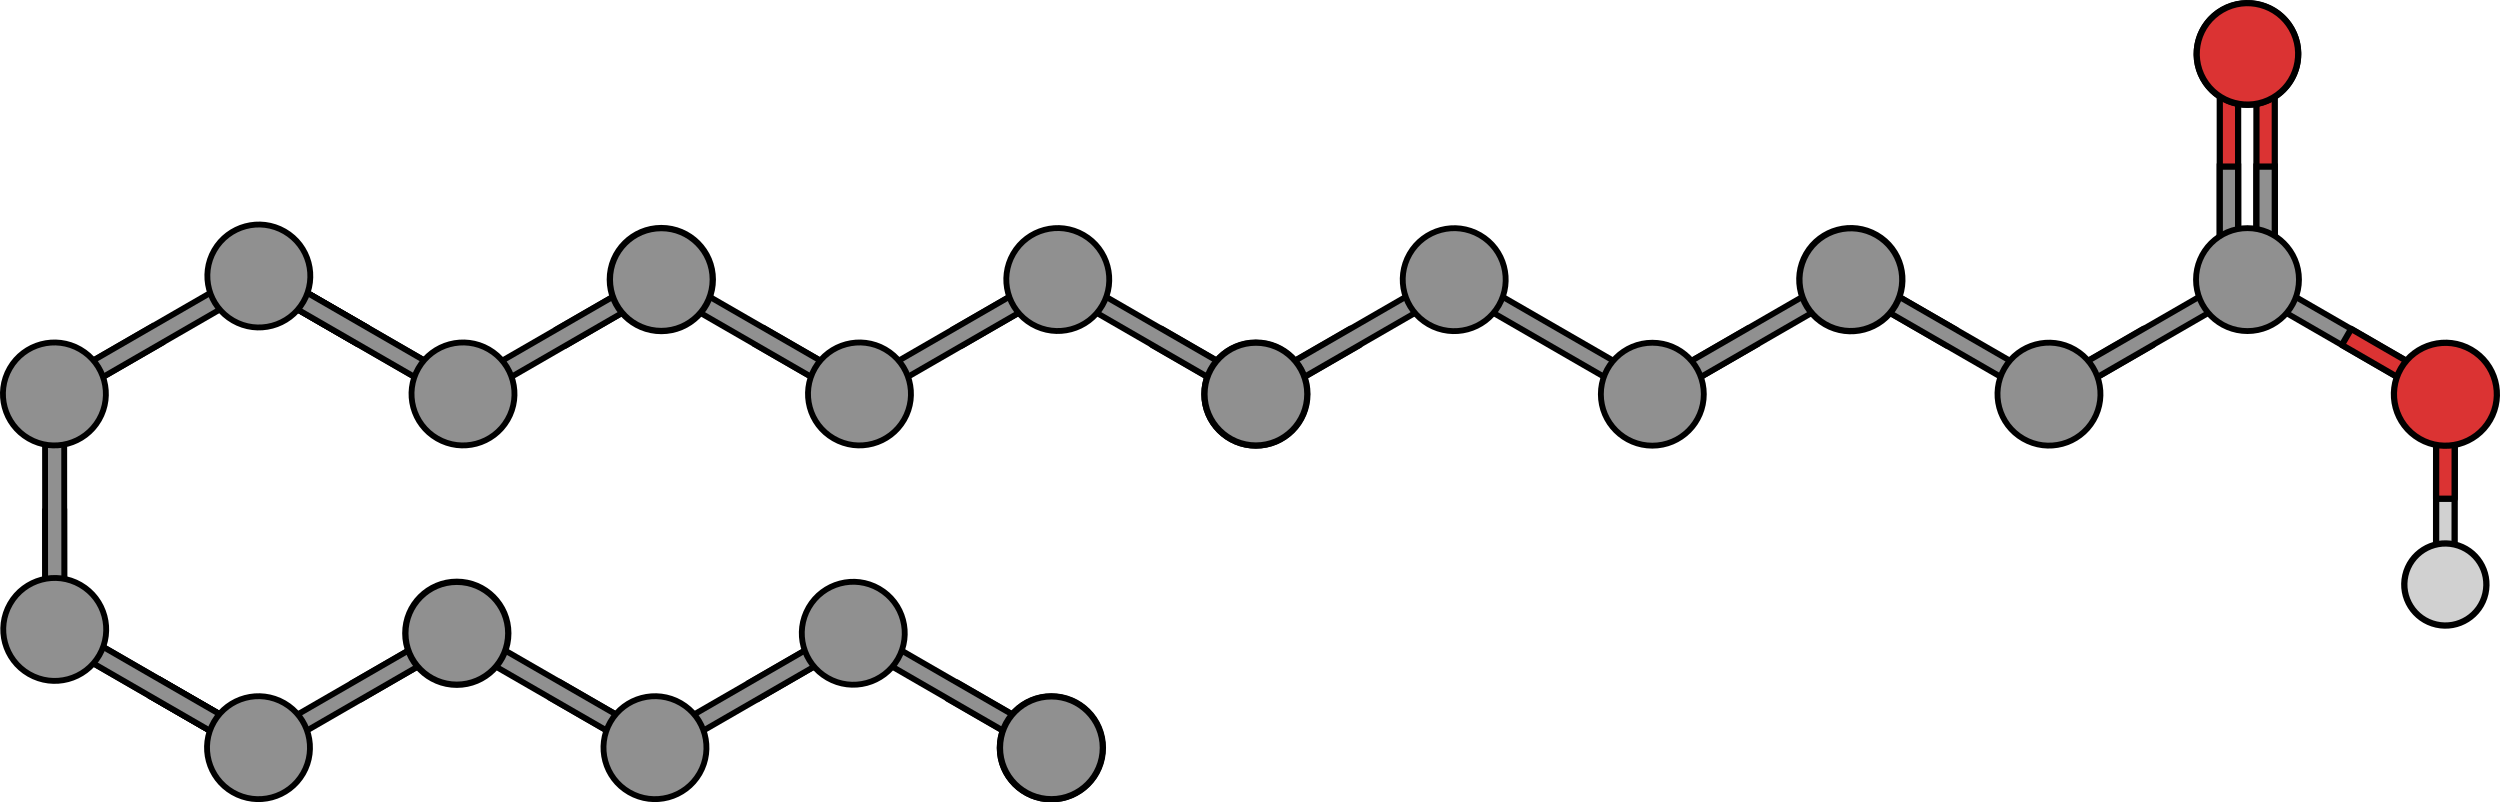 <?xml version="1.0" encoding="utf-8"?>
<!-- Generator: Adobe Illustrator 16.0.0, SVG Export Plug-In . SVG Version: 6.00 Build 0)  -->
<!DOCTYPE svg PUBLIC "-//W3C//DTD SVG 1.1//EN" "http://www.w3.org/Graphics/SVG/1.1/DTD/svg11.dtd">
<svg version="1.1" id="Layer_1" xmlns="http://www.w3.org/2000/svg" xmlns:xlink="http://www.w3.org/1999/xlink" x="0px" y="0px"
	 width="794.509px" height="255.011px" viewBox="0 0 794.509 255.011" enable-background="new 0 0 794.509 255.011"
	 xml:space="preserve">
<g>
	<g>
		<g>
			<g>
				<g>
					<polygon fill="#909090" stroke="#000000" stroke-width="1.861" stroke-miterlimit="10" points="112.208,216.875 
						115.161,221.994 144.092,205.289 145.174,201.251 141.141,200.173 					"/>
					<polygon fill="#909090" stroke="#000000" stroke-width="1.861" stroke-miterlimit="10" points="83.281,233.58 
						141.141,200.173 145.174,201.251 144.092,205.289 86.233,238.697 82.195,237.613 					"/>
				</g>
			</g>
		</g>
		
			<polygon fill="#26A8DC" stroke="#000000" stroke-width="2" stroke-linecap="round" stroke-linejoin="round" stroke-miterlimit="10" points="
			304.125,216.917 301.17,222.037 330.102,238.737 334.139,237.654 333.056,233.623 		"/>
		<g>
			<g>
				<g>
					<g>
						<g>
							<polygon fill="#909090" stroke="#000000" stroke-width="1.861" stroke-miterlimit="10" points="178.168,216.904 
								175.213,222.023 204.148,238.717 208.186,237.634 207.102,233.603 							"/>
							<polygon fill="#909090" stroke="#000000" stroke-width="1.861" stroke-miterlimit="10" points="149.233,200.214 
								207.102,233.603 208.186,237.634 204.148,238.717 146.279,205.331 145.198,201.292 							"/>
						</g>
					</g>
				</g>
				<path fill="#909090" stroke="#000000" stroke-width="2" stroke-miterlimit="10" d="M145.178,217.613
					c-9.037,0.003-16.358-7.315-16.361-16.355c-0.005-9.031,7.319-16.357,16.353-16.361c9.032-0.004,16.361,7.32,16.365,16.352
					C161.533,210.287,154.214,217.613,145.178,217.613z"/>
			</g>
		</g>
		<g>
			<g>
				<g>
					<g>
						<g>
							<polygon fill="#909090" stroke="#000000" stroke-width="1.861" stroke-miterlimit="10" points="238.208,216.875 
								241.162,221.994 270.093,205.289 271.174,201.251 267.141,200.173 							"/>
							<polygon fill="#909090" stroke="#000000" stroke-width="1.861" stroke-miterlimit="10" points="209.282,233.58 
								267.141,200.173 271.174,201.251 270.093,205.289 212.234,238.697 208.196,237.613 							"/>
						</g>
					</g>
				</g>
				<path fill="#909090" stroke="#000000" stroke-width="1.861" stroke-miterlimit="10" d="M222.321,245.794
					c-4.52,7.826-14.52,10.505-22.348,5.986c-7.823-4.515-10.504-14.521-5.988-22.344c4.515-7.822,14.523-10.506,22.346-5.99
					C224.159,227.968,226.838,237.97,222.321,245.794z"/>
			</g>
		</g>
		<g>
			<g>
				<g>
					<g>
						<g>
							<g>
								<g>
									<path fill="#909090" stroke="#000000" stroke-width="1.861" stroke-miterlimit="10" d="M334.075,221.337
										c9.031-0.004,16.356,7.32,16.355,16.357c0,9.033-7.324,16.355-16.355,16.355c-9.034,0-16.362-7.322-16.362-16.355
										C317.712,228.66,325.041,221.333,334.075,221.337z"/>
								</g>
							</g>
						</g>
					</g>
				</g>
			</g>
		</g>
		<polygon fill="#909090" stroke="#000000" stroke-width="1.861" stroke-miterlimit="10" points="330.104,238.737 272.244,205.331 
			271.162,201.295 275.197,200.214 333.059,233.623 334.139,237.656 		"/>
		<path fill="#909090" stroke="#000000" stroke-width="1.861" stroke-miterlimit="10" d="M257.006,193.074
			c4.52-7.826,14.52-10.506,22.349-5.987c7.823,4.515,10.501,14.521,5.988,22.345c-4.516,7.822-14.524,10.505-22.347,5.99
			C255.169,210.899,252.489,200.896,257.006,193.074z"/>
		<path fill="#909090" stroke="#000000" stroke-width="2" stroke-miterlimit="10" d="M334.139,221.298
			c9.035-0.004,16.362,7.32,16.357,16.357c0,9.033-7.322,16.355-16.357,16.355c-9.031,0-16.358-7.322-16.358-16.355
			C317.781,228.621,325.108,221.294,334.139,221.298z"/>
	</g>
	<g>
		<g>
			<g>
				<polygon fill="#909090" stroke="#000000" stroke-width="1.861" stroke-miterlimit="10" points="14.327,162.552 20.42,162.548 
					20.44,196.986 17.395,200.037 14.352,196.992 				"/>
				<polygon fill="#909090" stroke="#000000" stroke-width="1.861" stroke-miterlimit="10" points="14.309,128.115 14.352,196.992 
					17.395,200.037 20.44,196.986 20.4,128.111 17.348,125.066 				"/>
			</g>
		</g>
	</g>
	<g>
		<g>
			<g>
				<polygon fill="#909090" stroke="#000000" stroke-width="1.861" stroke-miterlimit="10" points="51.208,216.236 48.166,221.509 
					77.991,238.73 82.153,237.615 81.038,233.453 				"/>
				<polygon fill="#909090" stroke="#000000" stroke-width="1.861" stroke-miterlimit="10" points="21.388,199.015 81.038,233.453 
					82.153,237.615 77.991,238.73 18.341,204.289 17.225,200.13 				"/>
			</g>
			<g>
				<polygon fill="#909090" stroke="#000000" stroke-width="1.861" stroke-miterlimit="10" points="51.208,216.236 48.166,221.513 
					77.991,238.73 82.153,237.615 81.038,233.457 				"/>
				<polygon fill="#909090" stroke="#000000" stroke-width="1.861" stroke-miterlimit="10" points="21.388,199.019 81.038,233.457 
					82.153,237.615 77.991,238.73 18.341,204.291 17.225,200.13 				"/>
			</g>
		</g>
	</g>
	<g>
		<g>
			<g>
				<polygon fill="#909090" stroke="#000000" stroke-width="1.861" stroke-miterlimit="10" points="113.206,109.094 116.25,103.82 
					86.424,86.6 82.262,87.715 83.376,91.877 				"/>
				<polygon fill="#909090" stroke="#000000" stroke-width="1.861" stroke-miterlimit="10" points="143.027,126.314 83.376,91.877 
					82.262,87.715 86.424,86.6 146.073,121.041 147.188,125.199 				"/>
			</g>
			<g>
				<polygon fill="#909090" stroke="#000000" stroke-width="1.861" stroke-miterlimit="10" points="113.206,109.094 
					116.25,103.816 86.424,86.6 82.262,87.715 83.376,91.873 				"/>
				<polygon fill="#909090" stroke="#000000" stroke-width="1.861" stroke-miterlimit="10" points="143.027,126.311 83.376,91.873 
					82.262,87.715 86.424,86.6 146.073,121.038 147.188,125.199 				"/>
			</g>
		</g>
	</g>
	<g>
		<g>
			<g>
				<g>
					<g>
						<g>
							<g>
								<polygon fill="#909090" stroke="#000000" stroke-width="1.861" stroke-miterlimit="10" points="51.279,109.098 
									48.232,103.82 18.405,121.041 17.292,125.203 21.45,126.314 								"/>
								<polygon fill="#909090" stroke="#000000" stroke-width="1.861" stroke-miterlimit="10" points="81.099,91.877 
									21.45,126.314 17.292,125.203 18.405,121.041 78.056,86.6 82.218,87.718 								"/>
							</g>
						</g>
					</g>
				</g>
			</g>
		</g>
	</g>
	<g>
		<g>
			<g>
				<polygon fill="#909090" stroke="#000000" stroke-width="1.861" stroke-miterlimit="10" points="177.201,104.46 180.154,109.58 
					209.085,92.875 210.167,88.838 206.134,87.76 				"/>
				<polygon fill="#909090" stroke="#000000" stroke-width="1.861" stroke-miterlimit="10" points="148.274,121.166 206.134,87.76 
					210.167,88.838 209.085,92.875 151.225,126.284 147.188,125.199 				"/>
			</g>
		</g>
	</g>
	<path fill="#909090" stroke="#000000" stroke-width="1.861" stroke-miterlimit="10" d="M161.313,133.38
		c-4.52,7.826-14.519,10.506-22.349,5.986c-7.823-4.514-10.503-14.521-5.987-22.343c4.515-7.823,14.523-10.505,22.347-5.991
		C163.15,115.555,165.831,125.557,161.313,133.38z"/>
	<path fill="#909090" stroke="#000000" stroke-width="1.861" stroke-miterlimit="10" d="M96.429,95.894
		c-4.52,7.826-14.519,10.505-22.349,5.986c-7.822-4.515-10.503-14.521-5.987-22.344c4.515-7.823,14.523-10.505,22.347-5.991
		C98.266,78.068,100.947,88.07,96.429,95.894z"/>
	<path fill="#909090" stroke="#000000" stroke-width="1.861" stroke-miterlimit="10" d="M31.459,133.382
		c-4.52,7.826-14.52,10.505-22.349,5.986c-7.822-4.515-10.503-14.521-5.987-22.344c4.515-7.823,14.523-10.505,22.347-5.991
		C33.296,115.557,35.977,125.559,31.459,133.382z"/>
	<path fill="#909090" stroke="#000000" stroke-width="1.861" stroke-miterlimit="10" d="M31.562,208.216
		c-4.521,7.826-14.519,10.505-22.349,5.986c-7.822-4.515-10.503-14.521-5.987-22.344c4.515-7.822,14.523-10.506,22.347-5.99
		C33.399,190.39,36.08,200.392,31.562,208.216z"/>
	<path fill="#909090" stroke="#000000" stroke-width="1.861" stroke-miterlimit="10" d="M96.32,245.794
		c-4.52,7.826-14.519,10.505-22.349,5.986c-7.822-4.515-10.503-14.521-5.987-22.344c4.515-7.822,14.522-10.506,22.347-5.99
		C98.157,227.968,100.837,237.97,96.32,245.794z"/>
	<g>
		<g>
			<polygon fill="#D1D1D1" stroke="#000000" stroke-width="2" stroke-miterlimit="10" points="774.2,182.81 774.223,128.203 
				777.17,125.257 780.112,128.205 780.089,182.812 777.144,185.756 			"/>
			
				<polygon fill="#DB3333" stroke="#000000" stroke-width="2" stroke-linecap="round" stroke-linejoin="round" stroke-miterlimit="10" points="
				774.208,158.506 780.1,158.509 780.112,128.205 777.17,125.257 774.223,128.203 			"/>
		</g>
		<path fill="#D1D1D1" stroke="#000000" stroke-width="2" stroke-miterlimit="10" d="M789.87,188.627
			c-1.584,7.028-8.57,11.441-15.6,9.854c-7.023-1.584-11.439-8.564-9.854-15.598c1.584-7.024,8.569-11.438,15.597-9.854
			C787.043,174.615,791.454,181.597,789.87,188.627z"/>
	</g>
	<polygon fill="#909090" stroke="#000000" stroke-width="1.861" stroke-miterlimit="10" points="718.228,87.816 776.09,121.221 
		777.17,125.257 773.136,126.339 715.275,92.931 714.195,88.898 	"/>
	<g>
		<g>
			<g>
				<g>
					<g>
						<polygon fill="#909090" stroke="#000000" stroke-width="1.861" stroke-miterlimit="10" points="618.223,109.609 
							621.178,104.49 592.244,87.795 588.206,88.878 589.29,92.91 						"/>
						<polygon fill="#909090" stroke="#000000" stroke-width="1.861" stroke-miterlimit="10" points="647.159,126.299 
							589.29,92.91 588.206,88.878 592.244,87.795 650.113,121.182 651.194,125.221 						"/>
					</g>
				</g>
			</g>
		</g>
	</g>
	
		<polygon fill="#DB3333" stroke="#000000" stroke-width="1.978" stroke-linecap="round" stroke-linejoin="round" stroke-miterlimit="10" points="
		747.216,104.519 744.256,109.63 773.166,126.374 777.202,125.298 776.125,121.261 	"/>
	
		<path fill="#DB3333" stroke="#000000" stroke-width="1.978" stroke-linecap="round" stroke-linejoin="round" stroke-miterlimit="10" d="
		M791.325,133.479c-4.519,7.826-14.516,10.505-22.348,5.986c-7.823-4.515-10.502-14.521-5.986-22.344
		c4.514-7.823,14.522-10.506,22.347-5.991C793.163,115.653,795.844,125.656,791.325,133.479z"/>
	<g>
		<g>
			
				<polygon fill="#DB3333" stroke="#000000" stroke-width="1.978" stroke-linecap="round" stroke-linejoin="round" stroke-miterlimit="10" points="
				722.934,20.002 722.934,85.879 720.021,88.792 717.107,85.879 717.107,20.002 720.021,17.09 			"/>
			<polygon fill="#909090" stroke="#000000" stroke-width="1.978" stroke-miterlimit="10" points="722.934,52.944 717.107,52.944 
				717.107,85.879 720.021,88.792 722.934,85.879 			"/>
			
				<polygon fill="#DB3333" stroke="#000000" stroke-width="1.978" stroke-linecap="round" stroke-linejoin="round" stroke-miterlimit="10" points="
				711.283,20.002 711.283,85.879 708.369,88.792 705.454,85.879 705.454,19.999 708.369,17.088 			"/>
			<polygon fill="#909090" stroke="#000000" stroke-width="1.978" stroke-miterlimit="10" points="711.283,52.944 705.454,52.944 
				705.454,85.879 708.369,88.792 711.283,85.879 			"/>
			<circle fill="#909090" stroke="#000000" stroke-width="1.978" stroke-miterlimit="10" cx="714.246" cy="17.193" r="16.13"/>
			<g>
				
					<path fill="#DB3333" stroke="#000000" stroke-width="1.978" stroke-linecap="round" stroke-linejoin="round" stroke-miterlimit="10" d="
					M700.281,25.186c-4.457-7.717-1.812-17.58,5.902-22.035c7.713-4.451,17.578-1.811,22.033,5.904
					c4.453,7.715,1.81,17.578-5.901,22.031C714.6,35.54,704.732,32.899,700.281,25.186z"/>
			</g>
		</g>
	</g>
	<g>
		<g>
			<g>
				<g>
					<g>
						<g>
							<g>
								<g>
									
										<polygon fill="#DB3333" stroke="#000000" stroke-width="2" stroke-linecap="round" stroke-linejoin="round" stroke-miterlimit="10" points="
										684.183,109.636 681.228,104.517 652.297,121.221 651.216,125.258 655.25,126.336 									"/>
									<polygon fill="#909090" stroke="#000000" stroke-width="1.861" stroke-miterlimit="10" points="652.302,121.225 
										710.162,87.82 714.195,88.898 713.114,92.935 655.253,126.343 651.216,125.258 									"/>
								</g>
								<path fill="#909090" stroke="#000000" stroke-width="1.861" stroke-miterlimit="10" d="M714.257,105.215
									c-9.03,0.003-16.356-7.32-16.354-16.357c0-9.033,7.324-16.356,16.354-16.356c9.034,0,16.362,7.323,16.362,16.356
									C730.62,97.892,723.292,105.218,714.257,105.215z"/>
							</g>
						</g>
						<path fill="#909090" stroke="#000000" stroke-width="1.861" stroke-miterlimit="10" d="M665.34,133.44
							c-4.52,7.826-14.52,10.505-22.348,5.986c-7.823-4.515-10.504-14.521-5.987-22.344c4.515-7.822,14.523-10.505,22.347-5.99
							C667.177,115.614,669.858,125.617,665.34,133.44z"/>
					</g>
				</g>
			</g>
		</g>
	</g>
	
		<polygon fill="#26A8DC" stroke="#000000" stroke-width="2" stroke-linecap="round" stroke-linejoin="round" stroke-miterlimit="10" points="
		369.118,104.504 366.164,109.623 395.095,126.323 399.132,125.24 398.049,121.208 	"/>
	<g>
		<g>
			<g>
				<g>
					<g>
						<polygon fill="#909090" stroke="#000000" stroke-width="1.861" stroke-miterlimit="10" points="243.162,104.49 
							240.206,109.61 269.141,126.304 273.179,125.221 272.095,121.189 						"/>
						<polygon fill="#909090" stroke="#000000" stroke-width="1.861" stroke-miterlimit="10" points="214.225,87.8 
							272.095,121.189 273.179,125.221 269.141,126.304 211.272,92.917 210.191,88.878 						"/>
					</g>
				</g>
			</g>
			<path fill="#909090" stroke="#000000" stroke-width="2" stroke-miterlimit="10" d="M210.17,105.2
				c-9.035,0.002-16.357-7.316-16.36-16.356c-0.005-9.031,7.319-16.357,16.353-16.361c9.032-0.004,16.361,7.32,16.365,16.352
				C226.526,97.873,219.208,105.199,210.17,105.2z"/>
		</g>
	</g>
	<g>
		<g>
			<g>
				<g>
					<g>
						<polygon fill="#909090" stroke="#000000" stroke-width="1.861" stroke-miterlimit="10" points="303.201,104.46 
							306.155,109.58 335.086,92.875 336.167,88.838 332.135,87.76 						"/>
						<polygon fill="#909090" stroke="#000000" stroke-width="1.861" stroke-miterlimit="10" points="274.275,121.166 
							332.135,87.76 336.167,88.838 335.086,92.875 277.227,126.284 273.188,125.199 						"/>
					</g>
				</g>
			</g>
			<path fill="#909090" stroke="#000000" stroke-width="1.861" stroke-miterlimit="10" d="M287.314,133.38
				c-4.52,7.826-14.52,10.506-22.348,5.986c-7.823-4.514-10.504-14.521-5.988-22.343c4.515-7.823,14.523-10.505,22.346-5.991
				C289.152,115.555,291.832,125.557,287.314,133.38z"/>
		</g>
	</g>
	<g>
		<g>
			<g>
				<g>
					<g>
						<g>
							<g>
								<g>
									<polygon fill="#909090" stroke="#000000" stroke-width="1.861" stroke-miterlimit="10" points="558.152,109.62 
										555.197,104.5 526.266,121.205 525.185,125.242 529.217,126.32 									"/>
									<polygon fill="#909090" stroke="#000000" stroke-width="1.861" stroke-miterlimit="10" points="587.078,92.914 
										529.217,126.32 525.185,125.242 526.266,121.205 584.125,87.796 588.163,88.88 									"/>
								</g>
							</g>
						</g>
					</g>
					<g>
						<g>
							<g>
								<polygon fill="#909090" stroke="#000000" stroke-width="1.861" stroke-miterlimit="10" points="521.15,126.323 
									463.289,92.917 462.208,88.882 466.243,87.8 524.104,121.208 525.185,125.242 								"/>
								<g>
									
										<polygon fill="#26A8DC" stroke="#000000" stroke-width="2" stroke-linecap="round" stroke-linejoin="round" stroke-miterlimit="10" points="
										432.1,109.62 429.141,104.5 400.211,121.205 399.132,125.242 403.165,126.32 									"/>
									<polygon fill="#909090" stroke="#000000" stroke-width="1.861" stroke-miterlimit="10" points="461.024,92.914 
										403.165,126.32 399.132,125.242 400.211,121.205 458.073,87.796 462.111,88.88 									"/>
								</g>
								<path fill="#909090" stroke="#000000" stroke-width="1.861" stroke-miterlimit="10" d="M399.068,108.924
									c9.032-0.004,16.356,7.32,16.354,16.357c0,9.032-7.322,16.355-16.354,16.355c-9.034,0-16.362-7.323-16.362-16.355
									C382.706,116.247,390.034,108.92,399.068,108.924z"/>
							</g>
							<path fill="#909090" stroke="#000000" stroke-width="1.861" stroke-miterlimit="10" d="M525.119,108.924
								c9.034-0.004,16.361,7.32,16.356,16.357c0,9.032-7.322,16.355-16.356,16.355c-9.031,0-16.36-7.323-16.36-16.355
								C508.758,116.247,516.087,108.92,525.119,108.924z"/>
						</g>
						<path fill="#909090" stroke="#000000" stroke-width="1.861" stroke-miterlimit="10" d="M447.986,80.699
							c4.518-7.826,14.518-10.505,22.349-5.986c7.822,4.515,10.501,14.521,5.986,22.344c-4.514,7.823-14.523,10.505-22.346,5.991
							C446.149,98.525,443.467,88.522,447.986,80.699z"/>
					</g>
				</g>
			</g>
		</g>
	</g>
	<polygon fill="#909090" stroke="#000000" stroke-width="1.861" stroke-miterlimit="10" points="395.097,126.323 337.237,92.917 
		336.155,88.882 340.19,87.8 398.051,121.208 399.132,125.242 	"/>
	<path fill="#909090" stroke="#000000" stroke-width="1.861" stroke-miterlimit="10" d="M322,80.66
		c4.519-7.826,14.519-10.505,22.348-5.987c7.822,4.515,10.502,14.521,5.988,22.344c-4.516,7.822-14.524,10.505-22.348,5.99
		C320.163,98.485,317.482,88.483,322,80.66z"/>
	<path fill="#909090" stroke="#000000" stroke-width="2" stroke-miterlimit="10" d="M574.038,80.699
		c4.521-7.826,14.519-10.505,22.35-5.986c7.823,4.515,10.501,14.521,5.986,22.344c-4.514,7.823-14.522,10.505-22.347,5.991
		C572.202,98.525,569.52,88.522,574.038,80.699z"/>
	<path fill="#909090" stroke="#000000" stroke-width="2" stroke-miterlimit="10" d="M399.132,108.884
		c9.035-0.003,16.362,7.32,16.356,16.357c0,9.033-7.321,16.356-16.356,16.356c-9.031,0-16.358-7.323-16.358-16.356
		C382.774,116.208,390.101,108.881,399.132,108.884z"/>
</g>
</svg>
